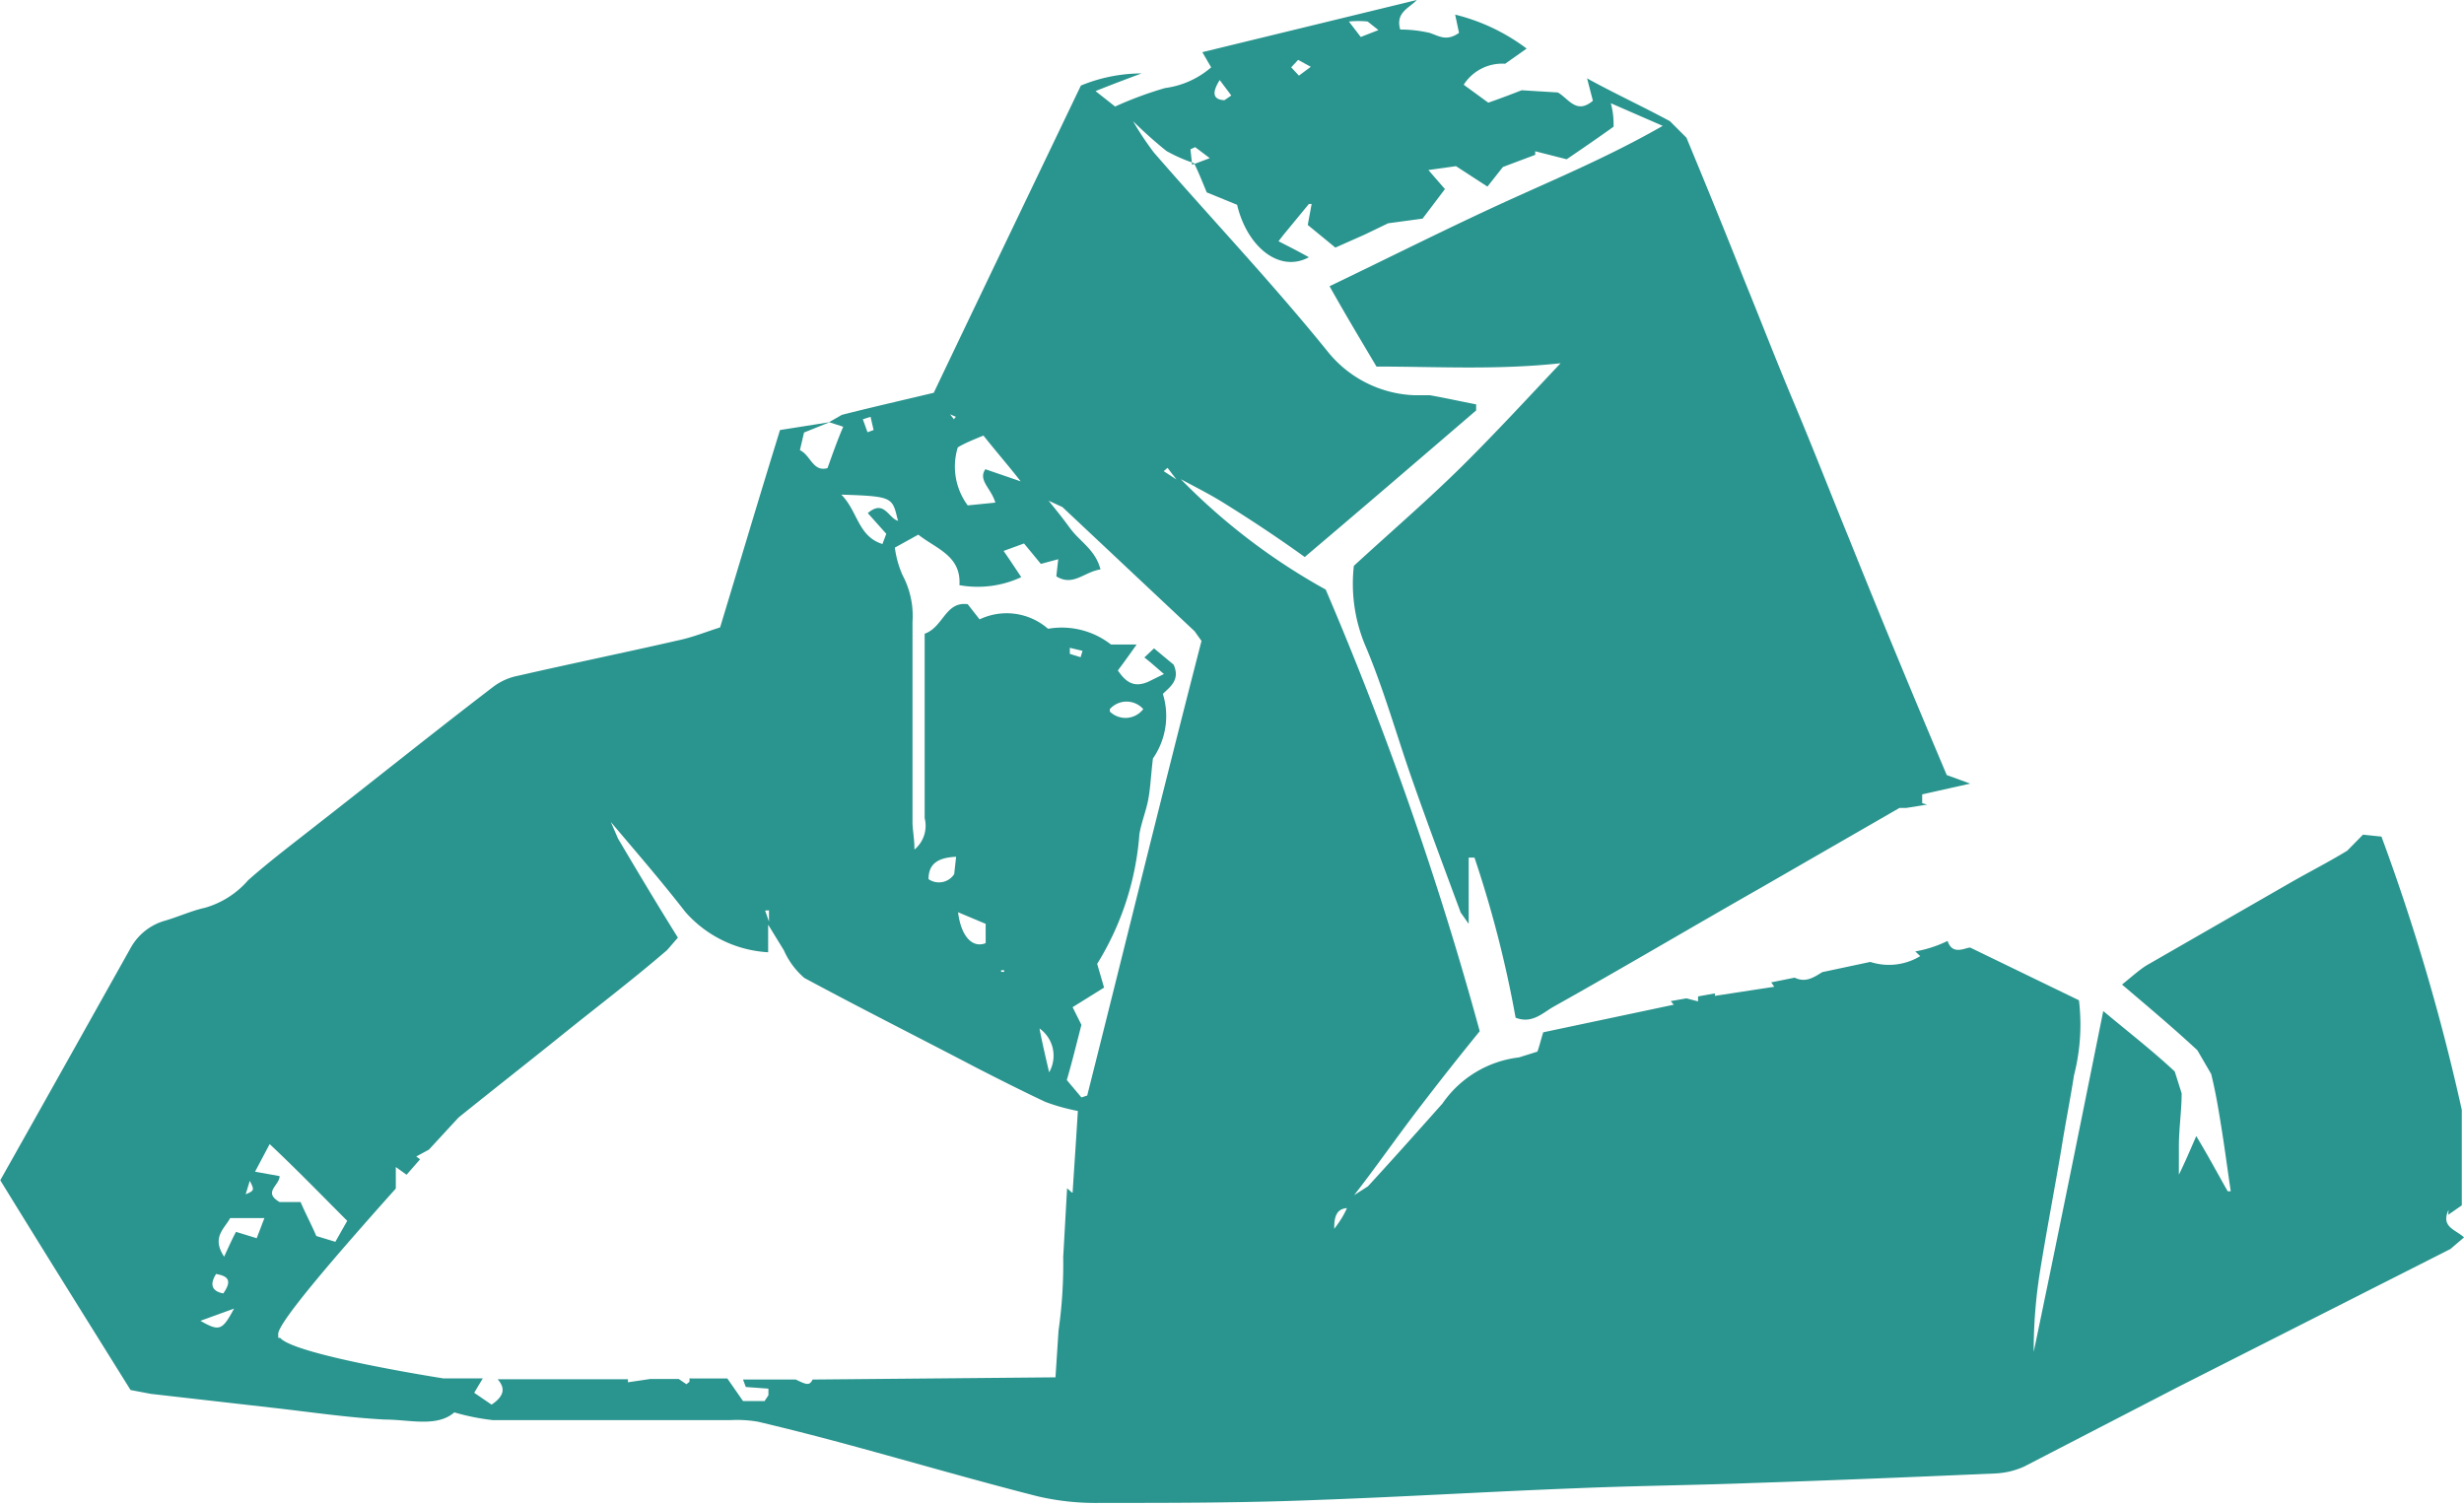 <svg id="Layer_1" data-name="Layer 1" xmlns="http://www.w3.org/2000/svg" viewBox="0 0 89.27 54.56"><defs><style>.cls-1{fill:#2a948e;}</style></defs><path class="cls-1" d="M136.57,62.23l.49-.34V58.43a76,76,0,0,0-2.91-9.9l-.67-.07-.57.58c-.67.41-1.38.77-2.06,1.16l-5.22,3c-.28.18-.53.41-.88.69,1,.85,1.88,1.59,2.73,2.38l.5.86c.17.68.28,1.37.39,2.06s.21,1.46.32,2.19l-.11,0c-.35-.61-.67-1.22-1.14-2-.24.55-.39.91-.63,1.4V59.75c0-.64.1-1.28.1-1.92l-.25-.79c-.78-.73-1.63-1.39-2.59-2.19-.85,4.22-1.67,8.28-2.52,12.35a18.18,18.18,0,0,1,.22-2.86c.24-1.5.53-3,.78-4.48.14-.89.32-1.78.46-2.68a7.39,7.39,0,0,0,.18-2.72l-3.94-1.91c-.18,0-.64.3-.82-.24a4.41,4.41,0,0,1-1.17.38l.18.17a2.19,2.19,0,0,1-1.81.21l-1.74.37c-.32.2-.61.39-1,.2l-.85.17.11.16L110,54.3l0-.09-.61.11,0,0,0,.18-.42-.11h0l-.57.1.11.13-4.73,1c-.1.33-.14.51-.21.7l-.67.21a3.92,3.92,0,0,0-2.77,1.67c-.89,1-1.78,2-2.7,3l-.5.32c.78-1,1.53-2.08,2.31-3.1s1.46-1.88,2.24-2.84a123.39,123.39,0,0,0-5.58-16,22.66,22.66,0,0,1-5.25-4c.5.27,1,.52,1.49.82,1,.62,2,1.28,3,2,2.09-1.77,4.15-3.54,6.21-5.31l0-.22c-.57-.11-1.11-.23-1.67-.33l-.54,0a4.23,4.23,0,0,1-3.15-1.56c-2-2.48-4.23-4.83-6.32-7.24a11.07,11.07,0,0,1-.75-1.13,15.54,15.54,0,0,0,1.21,1.08,5.52,5.52,0,0,0,1,.44c.18.36.32.73.46,1.06l1.1.45c.36,1.52,1.53,2.48,2.6,1.9-.39-.22-.75-.4-1.1-.58l.17-.22.93-1.13.1,0-.14.76,1,.82,1.06-.47.85-.41,1.25-.17.81-1.07-.6-.69,1-.14,1.14.74.56-.71,1.17-.44v-.13l1.14.29c.5-.34,1.1-.75,1.7-1.18,0-.23,0-.47-.1-.85l1.88.82c-2.06,1.18-4.08,2-6.07,2.92s-3.94,1.9-6,2.89c.56,1,1.1,1.9,1.7,2.91,2.17,0,4.37.13,6.67-.12-1.17,1.24-2.34,2.51-3.55,3.71s-2.59,2.39-3.94,3.63a5.78,5.78,0,0,0,.39,2.83c.68,1.59,1.14,3.25,1.71,4.88s1.17,3.23,1.77,4.85l.29.41V49.29l.21,0a40.77,40.77,0,0,1,1.49,5.8c.6.24,1-.19,1.38-.4,2.52-1.41,5-2.88,7.53-4.32l5-2.88.25,0h0l.75-.12-.18-.05V47l1.74-.39-.85-.31c-1.21-2.86-2.38-5.68-3.52-8.52-.67-1.64-1.31-3.29-2-4.93s-1.21-3-1.81-4.47c-.68-1.72-1.39-3.46-2.1-5.17l-.6-.6c-1-.54-2-1-3-1.55l.21.81c-.6.51-.88-.08-1.27-.3L103,21.49c-.36.14-.75.29-1.21.45l-.89-.65a1.65,1.65,0,0,1,1.5-.76l.78-.55a7.12,7.12,0,0,0-2.59-1.23l.14.66c-.46.33-.75.1-1.07,0a4.79,4.79,0,0,0-1.06-.12c-.18-.62.32-.77.6-1.07l-7.77,1.89.32.55a3.18,3.18,0,0,1-1.67.75,13.26,13.26,0,0,0-1.81.67h0l-.71-.56c.6-.24,1.13-.44,1.67-.64a5.79,5.79,0,0,0-2.2.44c-1.81,3.78-3.59,7.48-5.33,11.13-1.17.28-2.27.53-3.33.8l-.47.27-1.77.28c-.75,2.42-1.46,4.81-2.17,7.15-.56.18-1,.36-1.52.47-1.92.44-3.87.84-5.79,1.28a2.19,2.19,0,0,0-.92.41c-2.17,1.66-4.26,3.34-6.39,5-.85.67-1.7,1.31-2.48,2a3.25,3.25,0,0,1-1.57,1c-.46.1-.92.31-1.42.46a2.06,2.06,0,0,0-1.27,1c-1.57,2.8-3.13,5.59-4.72,8.41,1.56,2.54,3.15,5.08,4.72,7.6l.74.14,4.47.51c1.32.15,2.67.35,4,.42.89,0,1.89.29,2.52-.26a8.31,8.31,0,0,0,1.39.28c2.87,0,5.75,0,8.62,0a4.43,4.43,0,0,1,1,.06c1.14.27,2.27.56,3.37.86,2.28.62,4.51,1.27,6.75,1.84a9.23,9.23,0,0,0,2.27.24c2.63,0,5.25,0,7.92-.11,3.08-.11,6.17-.3,9.3-.42,2.13-.09,4.25-.11,6.38-.19,3-.1,5.93-.22,8.88-.35a2.83,2.83,0,0,0,1-.25l5.57-2.88,9.87-5,.49-.42c-.31-.29-.85-.37-.56-1M97.42,19l.39.31-.64.25L96.74,19A3.35,3.35,0,0,1,97.42,19ZM94.9,20.39l.46.25-.43.32-.28-.3Zm-2.84.73.42.56-.25.17C91.81,21.83,91.77,21.58,92.06,21.12Zm-.89,2.43.53.4-.64.24L91,23.63Zm-1,11.62.32.42-.46-.3ZM83.5,34c.46.58.93,1.12,1.35,1.66l-1.28-.44c-.28.4.22.7.36,1.21l-1,.1a2.36,2.36,0,0,1-.36-2.1C82.79,34.29,83.11,34.16,83.5,34Zm-1-.68-.07.09-.14-.18Zm-3.09,0,.11.48-.22.08-.17-.47Zm1,3.77c-.36-.09-.5-.79-1.1-.28l.67.75-.14.37c-.89-.28-.89-1.19-1.49-1.79C80.17,36.2,80.2,36.23,80.38,37ZM77,33.89l.92-.37h0l.5.16c-.22.51-.39,1-.57,1.5-.53.15-.61-.47-1-.65ZM75.73,51.2v.41l-.14-.4ZM56.92,61c.17.34.17.35-.15.49Zm-1.21,3.38c.5.08.53.3.25.7C55.53,65,55.46,64.74,55.71,64.36Zm-.6,1.7,1.24-.45C55.92,66.43,55.82,66.47,55.11,66.06Zm2.06-3-.75-.23c-.14.26-.25.51-.43.9-.46-.7,0-1,.22-1.4h1.24ZM58,60.83l-.89-.16.53-1c1,.94,1.85,1.82,2.81,2.78l-.43.76L59.33,63c-.18-.42-.39-.81-.57-1.23H58C57.38,61.41,58,61.17,58,60.83Zm28.71.6-.18-.16-.14,2.49a17.1,17.1,0,0,1-.17,2.67l-.11,1.69-8.8.08c-.11.23-.22.19-.61,0l-1.91,0,.1.27.82.06,0,.24-.14.21-.78,0-.57-.82H72.85l0,.12-.11.09-.28-.19H71.43l-.81.12v-.11l-4.83,0,.11,0c.28.32.25.6-.22.92l-.63-.43.31-.52H63.94s-5.39-.84-5.92-1.47l-.07,0,0-.12c-.07-.39,2.34-3.14,4.26-5.29l0-.78.39.28.49-.56-.14-.1.46-.25.71-.77.36-.39c1.24-1,2.52-2,3.76-3s2.56-2,3.8-3.07l.39-.45c-.75-1.2-1.46-2.39-2.17-3.59L70,48c.92,1.09,1.84,2.15,2.7,3.26a4.32,4.32,0,0,0,3,1.46v-1l.57.93a2.84,2.84,0,0,0,.74,1c2.06,1.11,4.15,2.16,6.21,3.24.82.42,1.67.85,2.52,1.25a7.19,7.19,0,0,0,1.18.33C86.87,59.33,86.8,60.33,86.73,61.43ZM81.51,50.07c0-.57.36-.78,1-.81l-.07.63A.66.66,0,0,1,81.51,50.07Zm1.07,1.2,1,.42v.7C83.11,52.58,82.69,52.16,82.58,51.27Zm1.56,2.1h.11v.06h-.11Zm1.39,2.11a1.21,1.21,0,0,1,.35,1.59C85.74,56.47,85.63,56,85.53,55.48Zm1.73,2.43-.21.07-.53-.63c.21-.72.35-1.31.53-2l-.32-.64L87.87,54l-.25-.86a10.37,10.37,0,0,0,1.53-4.7c.07-.42.24-.83.32-1.25s.1-.92.17-1.49A2.7,2.7,0,0,0,90,43.36c.25-.25.64-.5.39-1.06l-.71-.59-.35.33c.21.16.35.29.71.6l-.57.28c-.53.23-.82,0-1.1-.41.21-.28.39-.53.68-.94h-.93A2.9,2.9,0,0,0,85.84,41a2.28,2.28,0,0,0-2.48-.34l-.43-.55c-.81-.11-.88.83-1.56,1.07v6.68A1.12,1.12,0,0,1,81,49c0-.41-.07-.71-.07-1V40.75a3.14,3.14,0,0,0-.36-1.69,3.63,3.63,0,0,1-.28-1l.85-.47c.64.51,1.56.76,1.49,1.83a3.74,3.74,0,0,0,2.24-.29c-.22-.33-.39-.59-.64-.95l.74-.27.61.74.63-.17-.07.62c.61.38,1-.16,1.6-.25-.18-.71-.74-1-1.1-1.49s-.5-.65-.78-1l.5.23,4.79,4.5.25.35C90,46.87,88.65,52.39,87.26,57.91Zm-.63-16,0-.22.46.11-.07.23Zm1.45,2a.81.81,0,0,1,1.21,0A.81.81,0,0,1,88.08,44Zm8.13,18.76c0-.5.18-.66.46-.68C96.56,62.23,96.46,62.41,96.21,62.74Z" transform="translate(-47.87 -18.22)"/></svg>